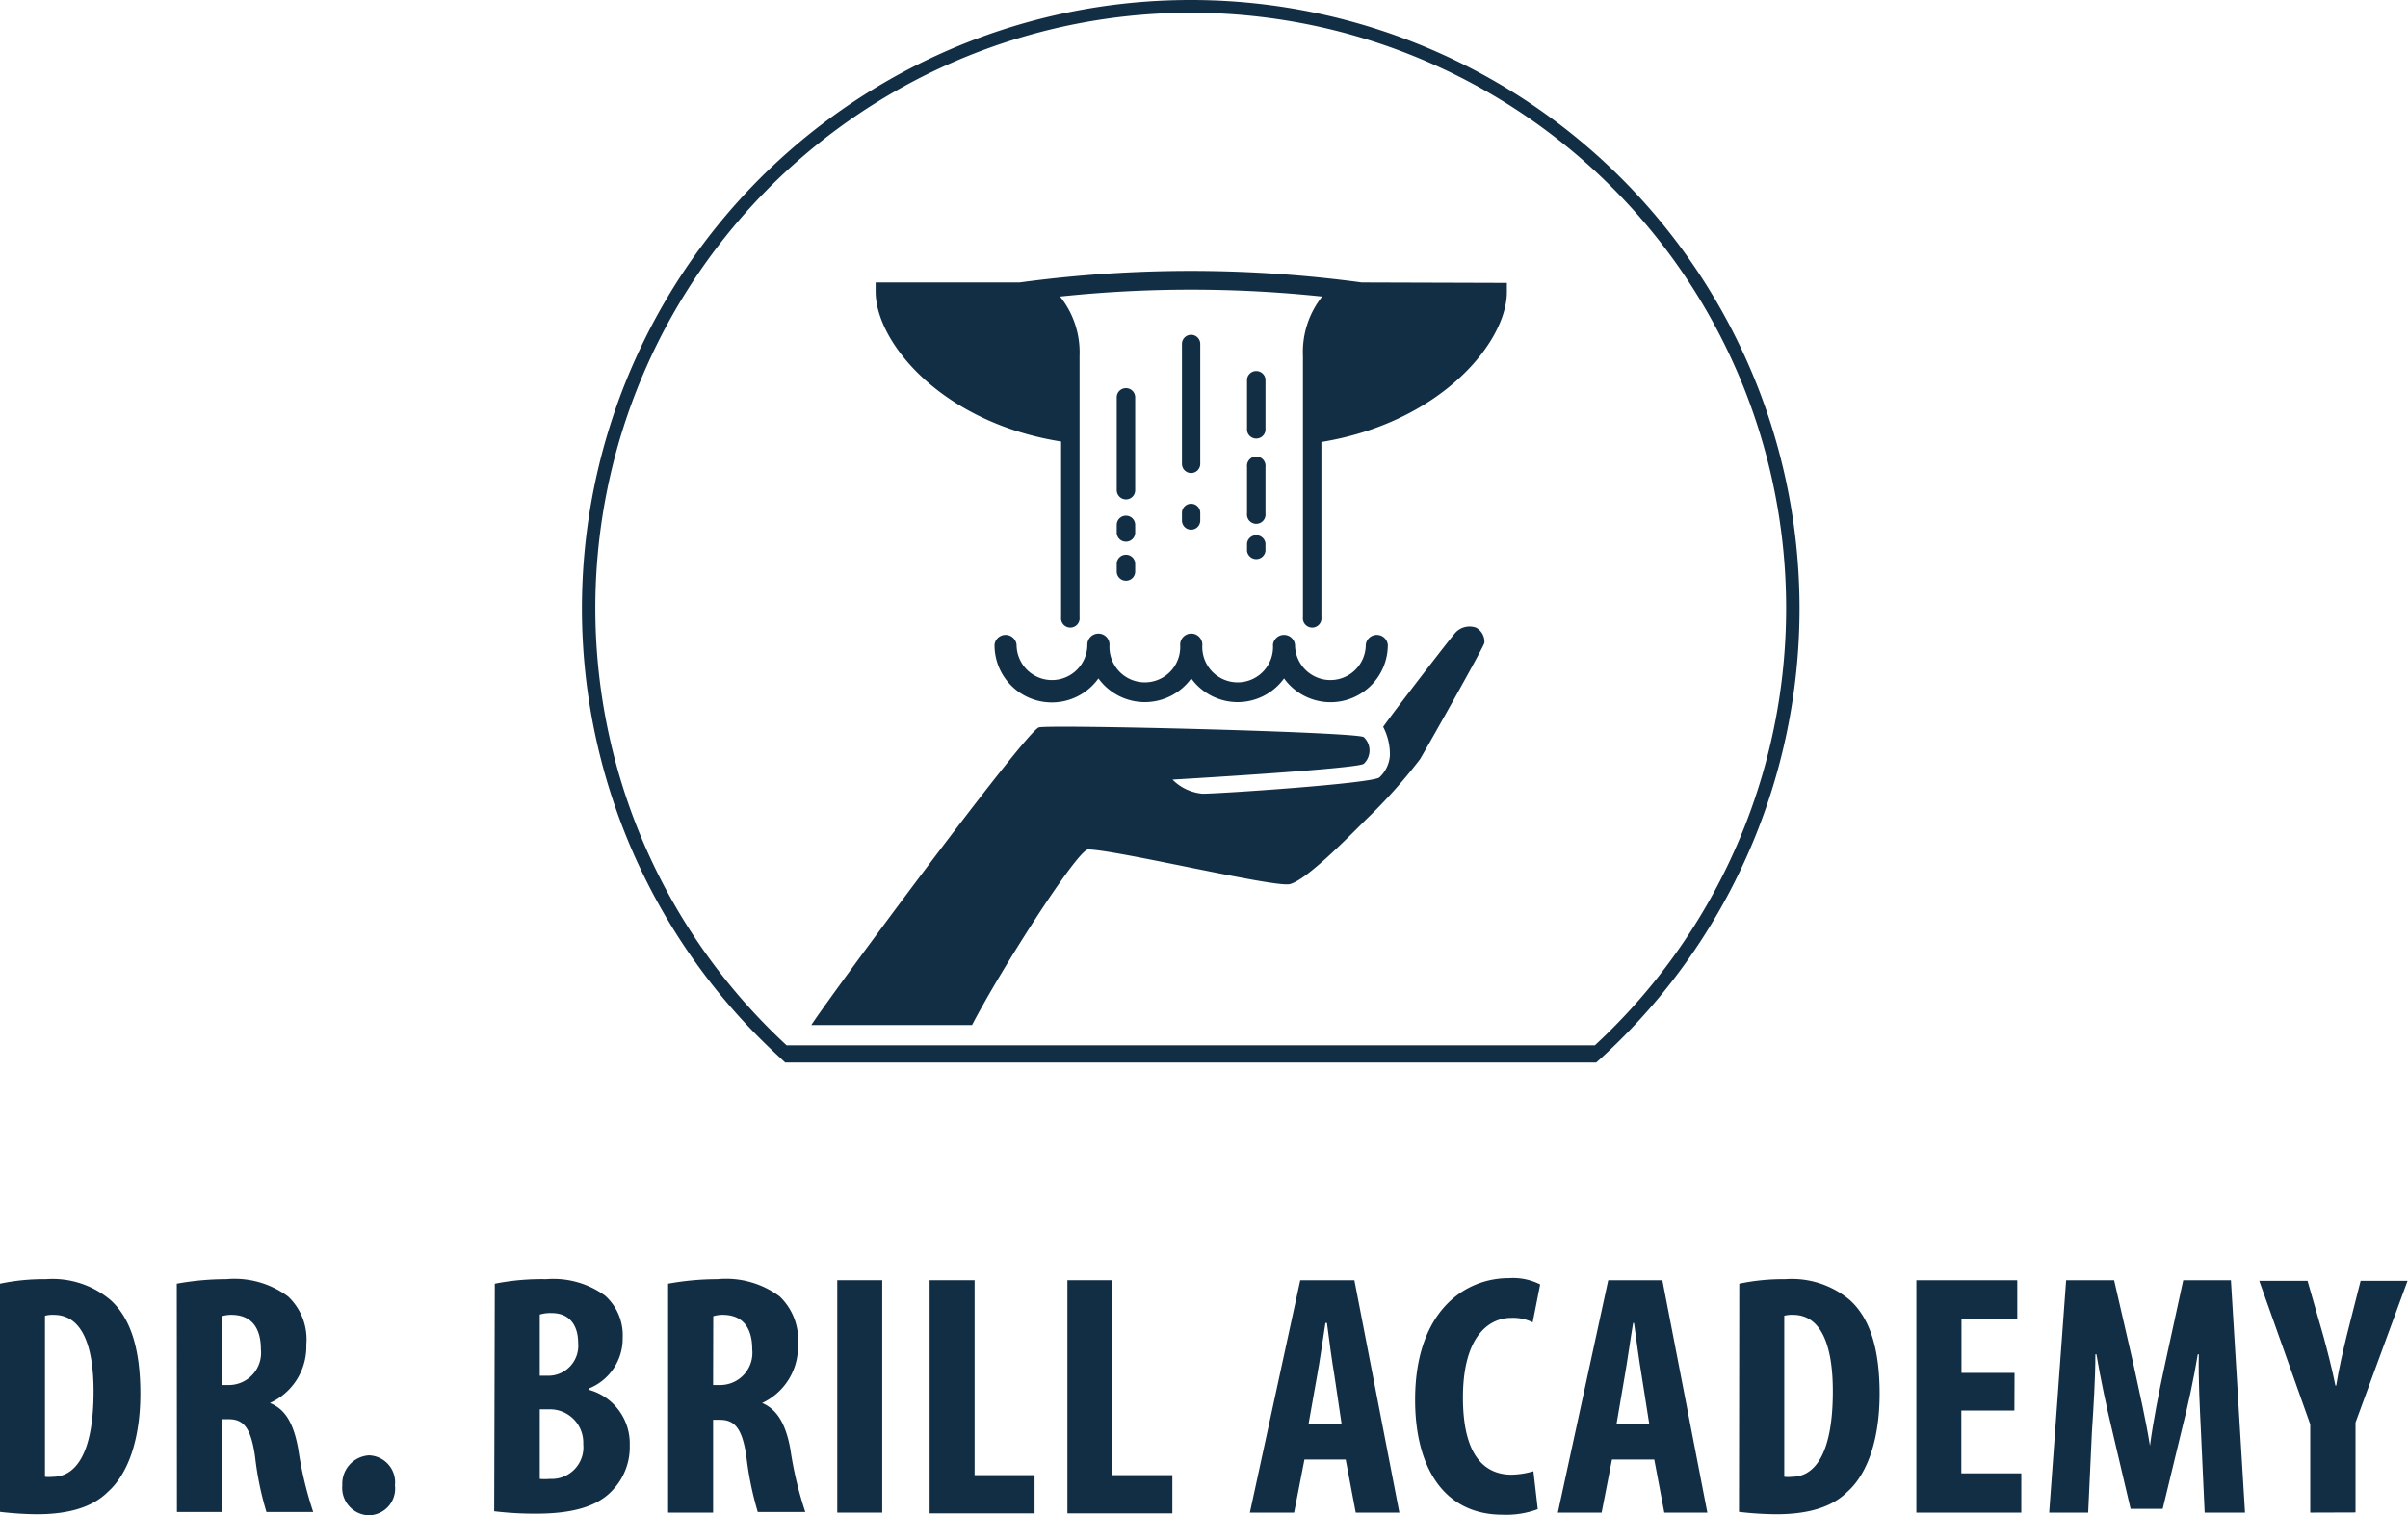 <svg id="Kruven" xmlns="http://www.w3.org/2000/svg" viewBox="0 0 160.6 101.07"><defs><style>.cls-1{fill:#122e45;}</style></defs><path class="cls-1" d="M0,85.62a14.15,14.15,0,0,1,3.06-.3,6,6,0,0,1,4.3,1.38c1.34,1.2,2,3.24,2,6.26s-.81,5.35-2.17,6.55c-1,1-2.57,1.49-4.73,1.49A22.43,22.43,0,0,1,0,100.84Zm3,12.88a2.2,2.2,0,0,0,.53,0c1.44,0,2.71-1.42,2.71-5.7,0-3.17-.83-5.1-2.65-5.1a1.91,1.91,0,0,0-.59.06Z"/><path class="cls-1" d="M11.79,85.62a18.35,18.35,0,0,1,3.29-.3,6,6,0,0,1,4.13,1.15,3.93,3.93,0,0,1,1.22,3.22A4.13,4.13,0,0,1,18,93.58v0c1.06.42,1.59,1.41,1.89,3.06a24.65,24.65,0,0,0,1,4.21H17.77a20.88,20.88,0,0,1-.76-3.7c-.28-1.93-.76-2.49-1.77-2.49H14.8v6.19h-3Zm3,6.76h.53A2.15,2.15,0,0,0,17.4,90c0-1.31-.53-2.26-1.89-2.3a2.11,2.11,0,0,0-.71.09Z"/><path class="cls-1" d="M22.83,99.07a1.9,1.9,0,0,1,1.77-2,1.8,1.8,0,0,1,1.74,2,1.78,1.78,0,0,1-1.77,2A1.83,1.83,0,0,1,22.83,99.07Z"/><path class="cls-1" d="M33,85.62a16.19,16.19,0,0,1,3.43-.3,5.87,5.87,0,0,1,3.93,1.1,3.54,3.54,0,0,1,1.17,2.81,3.59,3.59,0,0,1-2.25,3.38v.09A3.71,3.71,0,0,1,42,96.4a4.16,4.16,0,0,1-1.15,3c-.92,1-2.48,1.56-5.08,1.56a22.45,22.45,0,0,1-2.81-.16Zm3,6.14h.65a2,2,0,0,0,1.91-2.18c0-1.13-.53-2-1.77-2a2.41,2.41,0,0,0-.79.1Zm0,6.88a3.34,3.34,0,0,0,.67,0,2.11,2.11,0,0,0,2.23-2.32A2.22,2.22,0,0,0,36.65,94H36Z"/><path class="cls-1" d="M44.56,85.62a18.35,18.35,0,0,1,3.29-.3A6,6,0,0,1,52,86.47a4,4,0,0,1,1.22,3.22,4.14,4.14,0,0,1-2.39,3.89v0c1,.42,1.58,1.41,1.88,3.06a24.65,24.65,0,0,0,1,4.21H50.54a21.88,21.88,0,0,1-.76-3.7C49.5,95.26,49,94.7,48,94.7h-.44v6.19h-3Zm3,6.76h.53A2.15,2.15,0,0,0,50.17,90c0-1.31-.53-2.26-1.88-2.3a2.14,2.14,0,0,0-.72.09Z"/><path class="cls-1" d="M58.84,85.39v15.5h-3V85.39Z"/><path class="cls-1" d="M62,85.39h3v13h4v2.55H62Z"/><path class="cls-1" d="M71.19,85.39h3v13h4v2.55h-7Z"/><path class="cls-1" d="M87,97.35l-.69,3.54H83.36l3.36-15.5h3.61l3,15.5H90.42l-.67-3.54ZM89.48,95,89,91.76c-.16-.94-.37-2.48-.5-3.52H88.4c-.16,1-.39,2.65-.56,3.54L87.27,95Z"/><path class="cls-1" d="M102.56,100.66a6,6,0,0,1-2.34.37c-4,0-5.84-3.27-5.84-7.66,0-5.84,3.24-8.12,6.25-8.12a4,4,0,0,1,2.09.42l-.5,2.53a2.94,2.94,0,0,0-1.4-.3c-1.7,0-3.25,1.47-3.25,5.31s1.41,5.15,3.25,5.15a5.58,5.58,0,0,0,1.45-.23Z"/><path class="cls-1" d="M107.51,97.35l-.69,3.54H103.9l3.36-15.5h3.61l3,15.5H111l-.67-3.54ZM110,95l-.51-3.24c-.16-.94-.37-2.48-.51-3.52h-.06c-.17,1-.4,2.65-.56,3.54L107.81,95Z"/><path class="cls-1" d="M116,85.62a14.15,14.15,0,0,1,3.06-.3,6,6,0,0,1,4.3,1.38c1.34,1.2,2,3.24,2,6.26s-.8,5.35-2.16,6.55c-1,1-2.57,1.49-4.73,1.49a22.26,22.26,0,0,1-2.49-.16Zm3,12.88a2.15,2.15,0,0,0,.52,0c1.45,0,2.72-1.42,2.72-5.7,0-3.17-.83-5.1-2.65-5.1a1.91,1.91,0,0,0-.59.06Z"/><path class="cls-1" d="M134.35,94.08h-3.54v4.19h4v2.62h-7V85.39h6.73V88h-3.72v3.57h3.54Z"/><path class="cls-1" d="M146.79,95.46c-.07-1.47-.18-3.47-.14-5.13h-.07c-.27,1.66-.69,3.57-1,4.76l-1.34,5.55h-2.14l-1.28-5.45c-.3-1.25-.72-3.18-1-4.86h-.07c0,1.68-.13,3.64-.23,5.18l-.25,5.38h-2.6l1.13-15.5H141L142.29,91c.43,2,.82,3.68,1.1,5.43h0c.23-1.73.58-3.47,1-5.43l1.22-5.61h3.18l.94,15.5h-2.69Z"/><path class="cls-1" d="M154.08,100.89V95l-3.4-9.57h3.22l1.06,3.7c.27,1,.57,2.14.8,3.29h.05c.18-1.13.44-2.25.71-3.36l.92-3.63h3.13l-3.47,9.45v6Z"/><path class="cls-1" d="M79.42,0A40.58,40.58,0,0,0,51.15,69.72c.4.39.81.77,1.22,1.15h54.09A40.59,40.59,0,0,0,79.42,0Zm27,69.72H52.46a39.71,39.71,0,1,1,53.91,0ZM99,42.88c-.07.33-4.06,7.39-4.3,7.77a35.94,35.94,0,0,1-3.26,3.69c-.85.8-4.17,4.33-5.42,4.63-1,.25-11.66-2.31-13.45-2.31-.7,0-5.85,8.06-7.74,11.71H54.11c1.33-2.05,14.22-19.47,15.17-19.85.51-.21,21.33.3,21.68.65a1.22,1.22,0,0,1,0,1.77C90.63,51.28,78.2,52,78.2,52a3.23,3.23,0,0,0,2,.94c1.12,0,11.18-.67,11.79-1.08a2.19,2.19,0,0,0,.71-1.49,4,4,0,0,0-.45-1.89c.87-1.23,4.56-6,4.75-6.2a1.28,1.28,0,0,1,1.44-.42A1.06,1.06,0,0,1,99,42.88ZM74.48,32.69V26.5a.61.61,0,0,1,.62-.61.61.61,0,0,1,.61.61v6.19a.61.61,0,0,1-.61.62A.62.62,0,0,1,74.48,32.69Zm0,4.91A.61.61,0,0,1,75.1,37a.61.61,0,0,1,.61.61v.51a.61.61,0,0,1-.61.61.61.61,0,0,1-.62-.61Zm0-2.59a.61.61,0,0,1,.62-.61.61.61,0,0,1,.61.61v.51a.61.61,0,0,1-.61.61.61.61,0,0,1-.62-.61Zm4.35-4.07v-8a.61.61,0,1,1,1.22,0v8a.61.61,0,0,1-1.22,0Zm0,3.27a.61.61,0,0,1,1.22,0v.51a.61.61,0,0,1-1.22,0Zm4.34-3.06a.62.62,0,1,1,1.23,0v3.09a.62.62,0,1,1-1.23,0Zm0,5.09a.62.62,0,0,1,1.23,0v.51a.62.62,0,0,1-1.23,0Zm0-7.53V25.29a.62.62,0,0,1,1.23,0v3.42a.62.62,0,0,1-1.23,0ZM74,43a2.36,2.36,0,1,0,4.71,0,.74.74,0,0,1,1.48,0,2.36,2.36,0,1,0,4.71,0,.74.74,0,0,1,1.47,0,2.36,2.36,0,0,0,4.72,0,.74.74,0,0,1,1.47,0,3.82,3.82,0,0,1-6.92,2.25,3.82,3.82,0,0,1-6.19,0,3.82,3.82,0,0,1-6.19,0A3.82,3.82,0,0,1,66.33,43a.74.74,0,0,1,1.47,0,2.36,2.36,0,0,0,4.72,0A.74.74,0,0,1,74,43ZM100.5,18.87v.61c0,3.33-4.4,8.7-12.37,10V41.16a.62.62,0,1,1-1.23,0V23.73a5.94,5.94,0,0,1,1.28-3.95,83.26,83.26,0,0,0-17.48,0A5.94,5.94,0,0,1,72,23.73V41.16a.62.62,0,1,1-1.23,0V29.45c-8-1.27-12.37-6.64-12.37-10v-.61H68a84.92,84.92,0,0,1,22.82,0Z"/></svg>